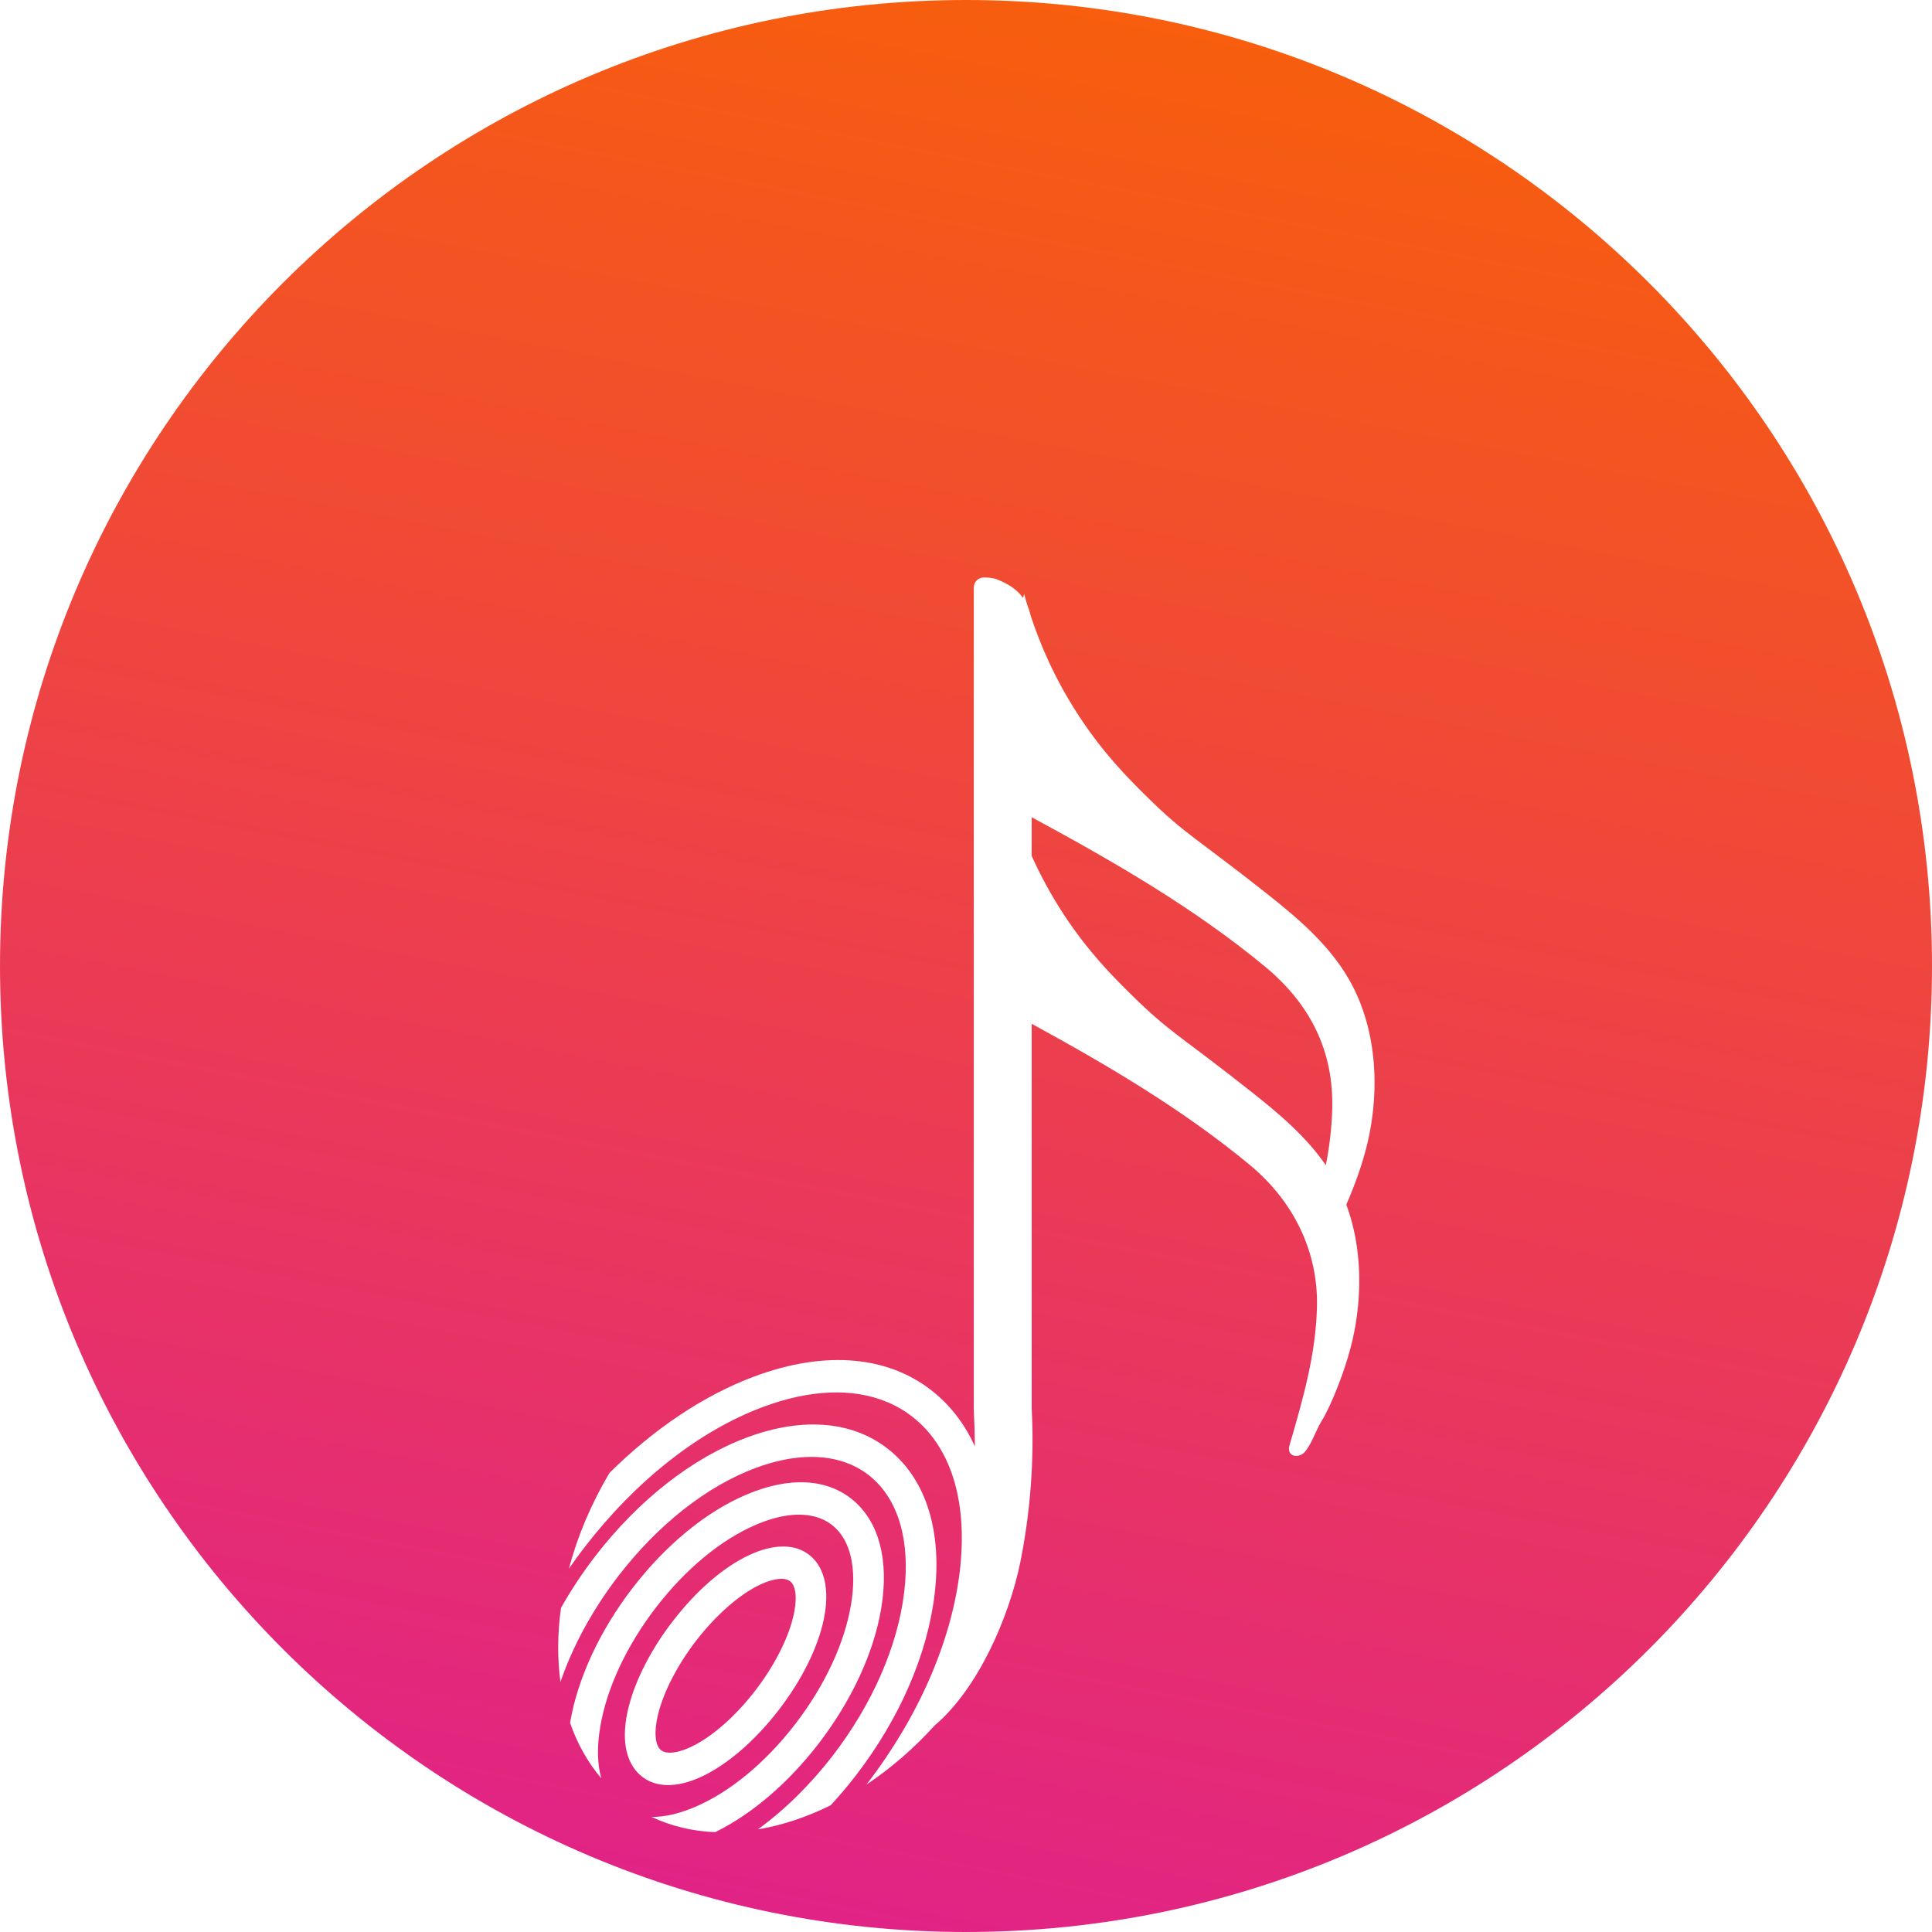 <svg width="32" height="32" viewBox="0 0 32 32" fill="none" xmlns="http://www.w3.org/2000/svg">
<path d="M16 32C24.837 32 32 24.837 32 16C32 7.163 24.837 0 16 0C7.163 0 0 7.163 0 16C0 24.837 7.163 32 16 32Z" fill="url(#paint0_linear_369_2640)"/>
<mask id="mask0_369_2640" style="mask-type:alpha" maskUnits="userSpaceOnUse" x="0" y="0" width="32" height="32">
<path d="M16 32C24.837 32 32 24.837 32 16C32 7.163 24.837 0 16 0C7.163 0 0 7.163 0 16C0 24.837 7.163 32 16 32Z" fill="url(#paint1_radial_369_2640)"/>
</mask>
<g mask="url(#mask0_369_2640)">
<g filter="url(#filter0_d_369_2640)">
<path d="M11.731 25.371C12.128 25.157 12.541 24.786 12.896 24.326C13.695 23.288 13.921 22.188 13.421 21.768C12.921 21.349 11.941 21.815 11.142 22.854C10.787 23.314 10.529 23.816 10.414 24.266C10.282 24.785 10.354 25.192 10.616 25.412C10.666 25.454 10.722 25.488 10.782 25.513C11.033 25.617 11.363 25.569 11.731 25.371ZM10.904 24.378C10.998 24.009 11.225 23.571 11.528 23.178C11.83 22.785 12.191 22.459 12.515 22.284C12.74 22.164 12.936 22.122 13.049 22.169C13.065 22.176 13.08 22.185 13.093 22.195C13.191 22.278 13.207 22.511 13.133 22.802C13.039 23.172 12.812 23.609 12.509 24.002C12.207 24.395 11.847 24.721 11.521 24.896C11.265 25.034 11.043 25.068 10.945 24.985C10.845 24.902 10.83 24.669 10.904 24.378Z" fill="white"/>
<path d="M13.557 24.882C14.106 24.169 14.476 23.37 14.597 22.632C14.726 21.843 14.561 21.209 14.13 20.848C13.699 20.486 13.071 20.454 12.361 20.756C11.697 21.038 11.029 21.586 10.48 22.299C9.934 23.008 9.566 23.802 9.442 24.536C9.561 24.878 9.733 25.189 9.959 25.454C9.894 25.223 9.886 24.938 9.94 24.612C10.046 23.968 10.375 23.262 10.866 22.623C11.357 21.986 11.947 21.498 12.527 21.252C12.952 21.071 13.324 21.04 13.604 21.156C13.676 21.186 13.742 21.226 13.801 21.275C14.089 21.517 14.194 21.976 14.097 22.569C13.991 23.213 13.662 23.92 13.17 24.558C12.679 25.196 12.089 25.683 11.509 25.93C11.248 26.041 11.005 26.096 10.792 26.094C11.117 26.248 11.473 26.331 11.845 26.347C12.453 26.048 13.055 25.534 13.557 24.882Z" fill="white"/>
<path d="M14.755 20.037C14.162 19.539 13.316 19.458 12.374 19.808C11.47 20.145 10.576 20.844 9.858 21.777C9.646 22.052 9.457 22.339 9.292 22.631C9.233 23.056 9.23 23.47 9.283 23.858C9.489 23.259 9.816 22.657 10.244 22.101C10.9 21.25 11.707 20.615 12.518 20.313C13.111 20.093 13.647 20.073 14.072 20.249C14.201 20.302 14.319 20.374 14.426 20.463C14.884 20.848 15.079 21.527 14.976 22.376C14.868 23.268 14.448 24.227 13.793 25.079C13.419 25.563 12.997 25.977 12.553 26.3C12.952 26.234 13.358 26.099 13.759 25.901C13.904 25.744 14.044 25.578 14.179 25.403C14.897 24.47 15.359 23.409 15.479 22.415C15.605 21.379 15.348 20.534 14.755 20.037Z" fill="white"/>
<path d="M22.707 14.647C22.77 14.267 22.786 13.874 22.743 13.49C22.698 13.083 22.588 12.685 22.399 12.324C22.071 11.694 21.525 11.23 20.977 10.797C19.782 9.853 19.634 9.827 18.978 9.179C18.691 8.895 18.282 8.486 17.876 7.867C17.472 7.253 17.226 6.667 17.072 6.201C17.061 6.146 17.044 6.093 17.022 6.042C17 5.971 16.981 5.903 16.963 5.839C16.956 5.86 16.95 5.882 16.944 5.903C16.837 5.751 16.684 5.666 16.518 5.598C16.451 5.57 16.365 5.565 16.294 5.565C16.203 5.565 16.129 5.639 16.129 5.73V19.344L16.13 19.37C16.139 19.541 16.145 19.741 16.147 19.956C15.99 19.61 15.77 19.314 15.491 19.08C14.748 18.456 13.684 18.356 12.496 18.798C11.663 19.108 10.837 19.661 10.097 20.394C9.789 20.911 9.564 21.449 9.423 21.982C9.505 21.863 9.592 21.745 9.681 21.629C10.533 20.522 11.584 19.695 12.64 19.303C13.42 19.012 14.127 18.987 14.689 19.22C14.862 19.291 15.02 19.387 15.163 19.507C15.771 20.017 16.031 20.915 15.896 22.034C15.755 23.196 15.209 24.445 14.356 25.552C14.355 25.554 14.353 25.556 14.352 25.558C14.748 25.293 15.13 24.966 15.481 24.579C16.206 23.966 16.718 22.768 16.899 21.876C17.066 21.052 17.133 20.173 17.088 19.331V12.957C18.348 13.645 19.595 14.379 20.702 15.296C21.415 15.887 21.837 16.719 21.813 17.652C21.793 18.438 21.583 19.165 21.366 19.913C21.356 19.945 21.347 19.979 21.35 20.012C21.365 20.145 21.531 20.134 21.602 20.059C21.72 19.933 21.791 19.7 21.882 19.55C21.987 19.377 22.065 19.198 22.14 19.01C22.279 18.661 22.393 18.302 22.454 17.931C22.517 17.55 22.532 17.158 22.49 16.774C22.459 16.492 22.396 16.215 22.299 15.952C22.332 15.878 22.363 15.803 22.393 15.727C22.532 15.377 22.647 15.019 22.707 14.647ZM22.066 14.368C22.058 14.687 22.019 14.996 21.96 15.3C21.631 14.821 21.179 14.441 20.723 14.081C19.529 13.136 19.381 13.111 18.725 12.462C18.438 12.179 18.029 11.77 17.622 11.151C17.4 10.812 17.226 10.483 17.088 10.177V9.536C18.434 10.264 19.774 11.034 20.955 12.012C21.694 12.624 22.092 13.399 22.066 14.368Z" fill="white"/>
</g>
</g>
<defs>
<filter id="filter0_d_369_2640" x="5.245" y="5.565" width="21.522" height="28.781" filterUnits="userSpaceOnUse" color-interpolation-filters="sRGB">
<feFlood flood-opacity="0" result="BackgroundImageFix"/>
<feColorMatrix in="SourceAlpha" type="matrix" values="0 0 0 0 0 0 0 0 0 0 0 0 0 0 0 0 0 0 127 0" result="hardAlpha"/>
<feOffset dy="4"/>
<feGaussianBlur stdDeviation="2"/>
<feComposite in2="hardAlpha" operator="out"/>
<feColorMatrix type="matrix" values="0 0 0 0 0 0 0 0 0 0 0 0 0 0 0 0 0 0 0.25 0"/>
<feBlend mode="normal" in2="BackgroundImageFix" result="effect1_dropShadow_369_2640"/>
<feBlend mode="normal" in="SourceGraphic" in2="effect1_dropShadow_369_2640" result="shape"/>
</filter>
<linearGradient id="paint0_linear_369_2640" x1="8.911" y1="32.604" x2="16" y2="-3.707" gradientUnits="userSpaceOnUse">
<stop stop-color="#E0208C"/>
<stop offset="1" stop-color="#FA6400"/>
</linearGradient>
<radialGradient id="paint1_radial_369_2640" cx="0" cy="0" r="1" gradientUnits="userSpaceOnUse" gradientTransform="translate(16 16) scale(22.094)">
<stop stop-color="#33658A"/>
<stop offset="1" stop-color="#2F4858"/>
</radialGradient>
</defs>
</svg>
